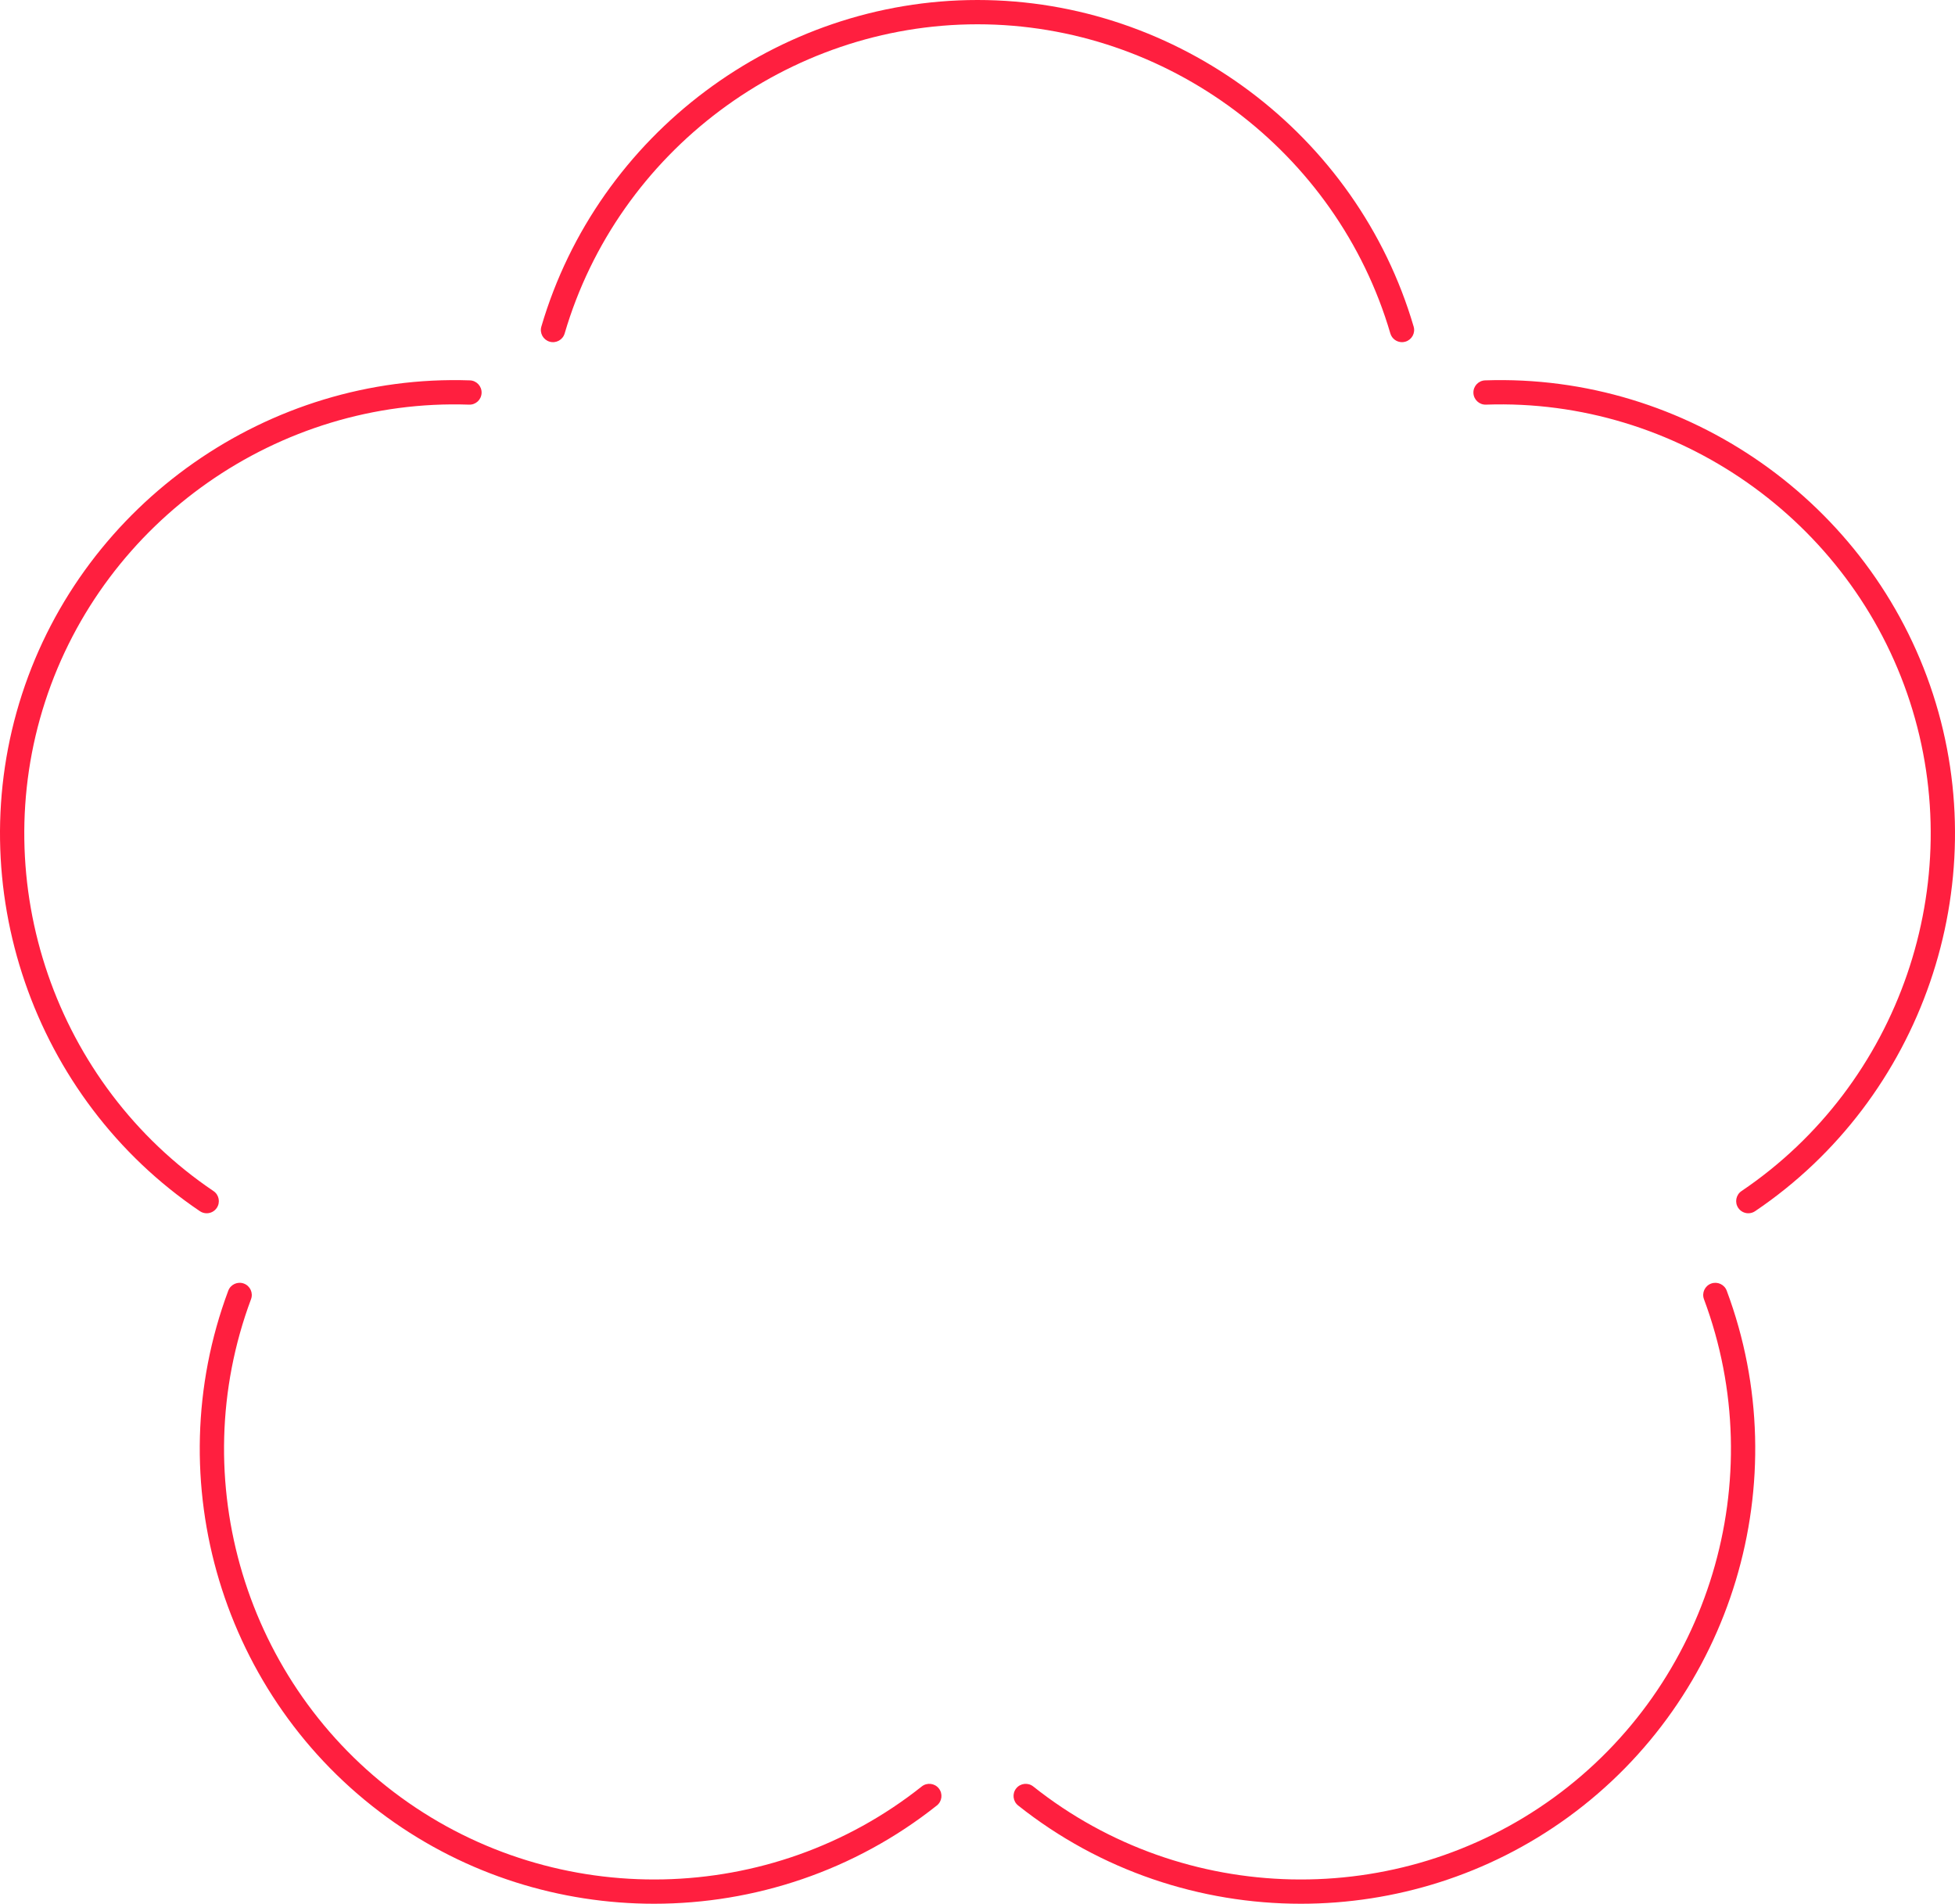 <?xml version="1.0" encoding="utf-8"?>
<!-- Generator: Adobe Illustrator 24.2.0, SVG Export Plug-In . SVG Version: 6.00 Build 0)  -->
<svg version="1.1" id="main" xmlns="http://www.w3.org/2000/svg" xmlns:xlink="http://www.w3.org/1999/xlink" x="0px" y="0px"
	 viewBox="0 0 241.447 235.138" style="enable-background:new 0 0 241.447 235.138;" xml:space="preserve">
<style type="text/css">
	.st0{fill:#FF1F3F;}
</style>
<path class="st0" d="M215.921,149.855c-0.481,0-0.954-0.231-1.244-0.661
	c-0.464-0.687-0.283-1.619,0.404-2.083c19.523-13.182,28.074-38.04,20.793-60.45
	c-7.281-22.41-28.815-37.503-52.354-36.683c-0.83,0.03-1.521-0.619-1.551-1.447
	c-0.028-0.828,0.619-1.522,1.447-1.551c24.885-0.853,47.619,15.078,55.312,38.754
	c7.692,23.676-1.342,49.938-21.969,63.863
	C216.502,149.772,216.21,149.855,215.921,149.855z"/>
<path class="st0" d="M160.663,235.138c-12.389,0-24.758-4.061-34.921-12.137
	c-0.648-0.516-0.756-1.459-0.241-2.107c0.518-0.648,1.46-0.756,2.108-0.241
	c18.608,14.788,45.041,15.354,64.281,1.377
	c19.239-13.978,26.868-39.292,18.554-61.561c-0.29-0.776,0.104-1.64,0.881-1.93
	c0.774-0.288,1.64,0.104,1.93,0.88c8.784,23.526,0.725,50.27-19.601,65.037
	C183.835,231.59,172.241,235.138,160.663,235.138z"/>
<path class="st0" d="M80.784,235.138c-11.579,0-23.171-3.547-32.991-10.682
	c-20.324-14.767-28.385-41.511-19.602-65.037c0.291-0.778,1.156-1.17,1.93-0.881
	c0.776,0.29,1.171,1.154,0.881,1.93c-8.313,22.269-0.684,47.583,18.555,61.561
	c19.239,13.978,45.675,13.412,64.281-1.377c0.65-0.515,1.593-0.407,2.108,0.241
	c0.515,0.648,0.407,1.592-0.241,2.107
	C105.544,231.076,93.171,235.137,80.784,235.138z"/>
<path class="st0" d="M25.526,149.855c-0.289,0-0.581-0.083-0.838-0.257
	C4.061,135.672-4.974,109.41,2.72,85.735c7.692-23.675,30.469-39.605,55.311-38.754
	c0.828,0.028,1.476,0.723,1.447,1.551c-0.029,0.828-0.715,1.481-1.551,1.447
	c-23.516-0.818-45.073,14.273-52.354,36.683
	c-7.282,22.41,1.269,47.268,20.793,60.451c0.688,0.463,0.868,1.396,0.404,2.083
	C26.48,149.624,26.008,149.855,25.526,149.855z"/>
<path class="st0" d="M173.148,42.262c-0.648,0-1.247-0.424-1.438-1.079
	C165.121,18.702,144.155,3,120.724,3S76.326,18.702,69.737,41.183
	c-0.232,0.796-1.063,1.252-1.861,1.018c-0.795-0.233-1.251-1.066-1.018-1.861
	C73.819,16.588,95.969,0,120.724,0s46.904,16.588,53.865,40.339
	c0.233,0.795-0.223,1.628-1.018,1.861
	C173.431,42.242,173.288,42.262,173.148,42.262z"/>
</svg>
